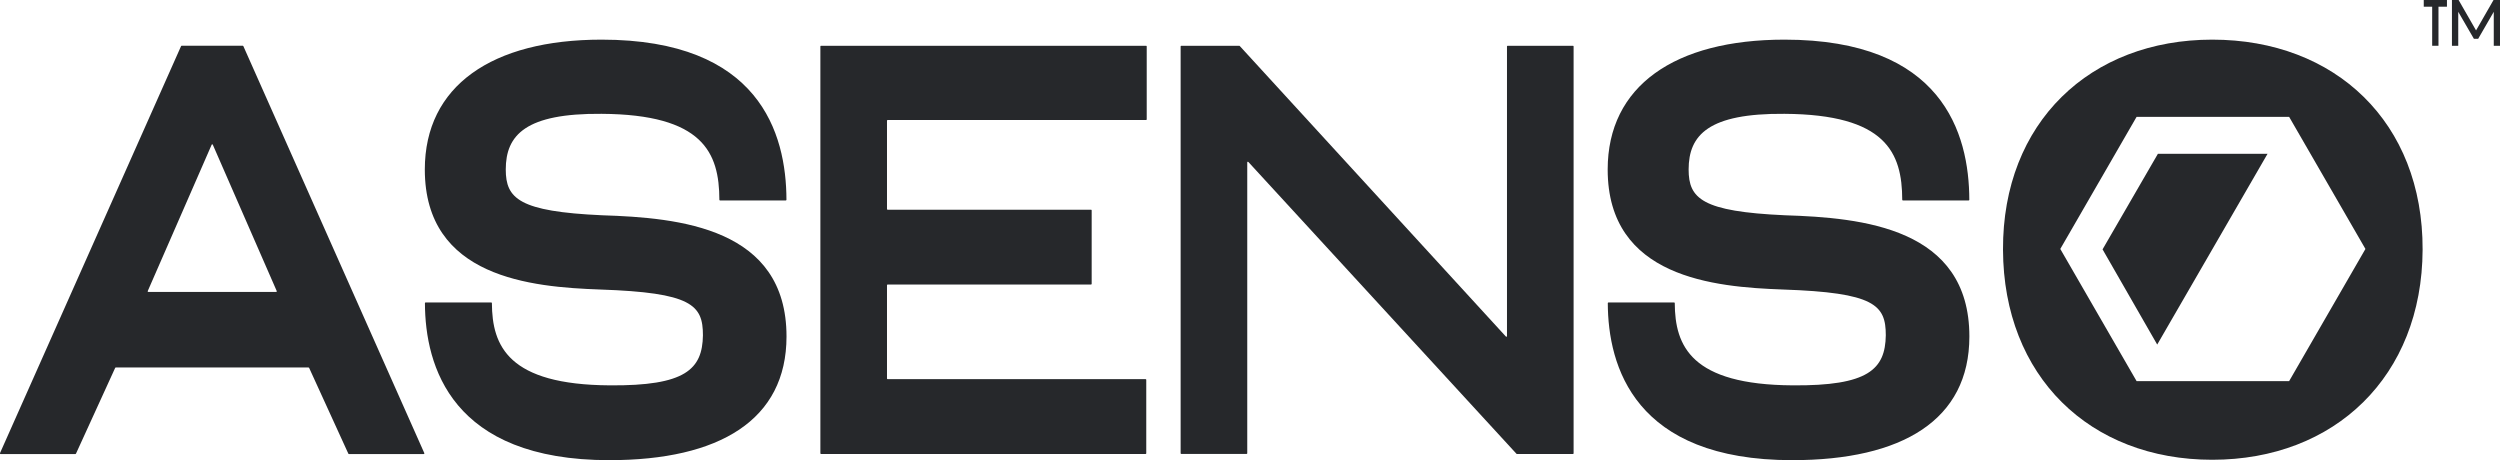 <svg viewBox="0 0 436.42 80.33" xmlns="http://www.w3.org/2000/svg"><g fill="#26282b"><path d="m386.19 6.92c-21.3 0-36.62 14.44-36.53 36.67.08 22.11 15.15 36.67 36.53 36.67s36.63-14.56 36.72-36.67c.08-22.23-15.24-36.67-36.72-36.67zm13.42 59.61h-26.63l-13.32-23.07 13.32-23.06h26.63l13.32 23.06z"/><path d="m395.84 26.85-19.26 33.3-9.54-16.62 9.66-16.68z"/><path d="m143.32 7.99h56.75c.06 0 .11.05.11.11v12.74c0 .06-.05.11-.11.11h-45.12c-.06 0-.11.05-.11.11v15.44c0 .06.05.11.11.11h35.51c.06 0 .11.05.11.11v12.84c0 .06-.05.11-.11.11h-35.51c-.06 0-.11.05-.11.11v16.3c0 .06.05.11.11.11h45.04c.06 0 .11.05.11.11v12.84c0 .06-.05.11-.11.11h-56.67c-.06 0-.11-.05-.11-.11v-71.04c0-.06.05-.11.11-.11z"/><path d="m206.22 7.99h10.12s.06.01.08.04l46.46 50.72c.07.07.19.03.19-.07v-50.58c0-.06.05-.11.11-.11h11.41c.06 0 .11.05.11.11v71.04c0 .06-.05.11-.11.11h-9.79s-.06-.01-.08-.04l-46.8-50.94c-.07-.07-.19-.03-.19.07v50.79c0 .06-.05.11-.11.11h-11.41c-.06 0-.11-.05-.11-.11v-71.03c0-.06.05-.11.11-.11z"/><path d="m280.76 52.8h11.49c.06 0 .11.05.11.11.03 7.51 2.87 14.25 20.56 14.36 13.23.11 16.19-2.8 16.28-8.74 0-5.29-1.95-7.45-17.96-7.99-11.97-.43-30.59-2.05-30.59-20.95 0-14.58 11.71-22.67 30.85-22.67 27.56 0 32.25 16.31 32.28 27.96 0 .06-.05.11-.11.11h-11.49c-.06 0-.11-.05-.11-.11-.02-8.26-2.86-14.9-20.56-15.01-13.23-.11-16.73 3.67-16.73 9.72 0 5.07 2.32 7.34 16.82 7.99 13.48.43 32.19 2.16 32.19 21.16 0 14.58-11.71 21.59-30.93 21.59-27.55 0-32.16-16.41-32.19-27.42 0-.06.05-.11.11-.11z"/><path d="m74.27 52.8h11.49c.06 0 .11.05.11.11.03 7.51 2.87 14.25 20.56 14.36 13.23.11 16.19-2.8 16.28-8.74 0-5.29-1.95-7.45-17.96-7.99-11.97-.43-30.59-2.05-30.59-20.95 0-14.58 11.71-22.67 30.85-22.67 27.56 0 32.25 16.31 32.28 27.96 0 .06-.05.11-.11.11h-11.49c-.06 0-.11-.05-.11-.11-.02-8.26-2.86-14.9-20.56-15.01-13.23-.11-16.73 3.67-16.73 9.72 0 5.07 2.32 7.34 16.82 7.99 13.48.43 32.19 2.16 32.19 21.16 0 14.58-11.71 21.59-30.93 21.59-27.55 0-32.16-16.41-32.19-27.42 0-.06.05-.11.11-.11z"/><path d="m424.58 1.17h-1.47v-1.17h4.05v1.17h-1.48v6.82h-1.1z"/><path d="m428.05 0h1.14l3.05 5.31 3.05-5.31h1.13v7.99h-1.09v-5.93l-2.72 4.71h-.75l-2.73-4.71v5.93h-1.1v-7.99z"/><path d="m42.48 8.05s-.06-.07-.1-.07h-10.67s-.08.03-.1.07l-31.61 71.05c-.03.07.02.16.1.16h13.06s.08-.03.1-.06l6.85-14.99s.06-.06.1-.06h33.65s.08.03.1.06l6.85 14.99s.06.06.1.06h13.06c.08 0 .13-.08.1-.16zm-5.43 42.91h-11.16c-.08 0-.13-.08-.1-.15l11.16-25.55c.04-.09.16-.09.2 0l11.16 25.55c.03.07-.02.15-.1.15z"/></g></svg>